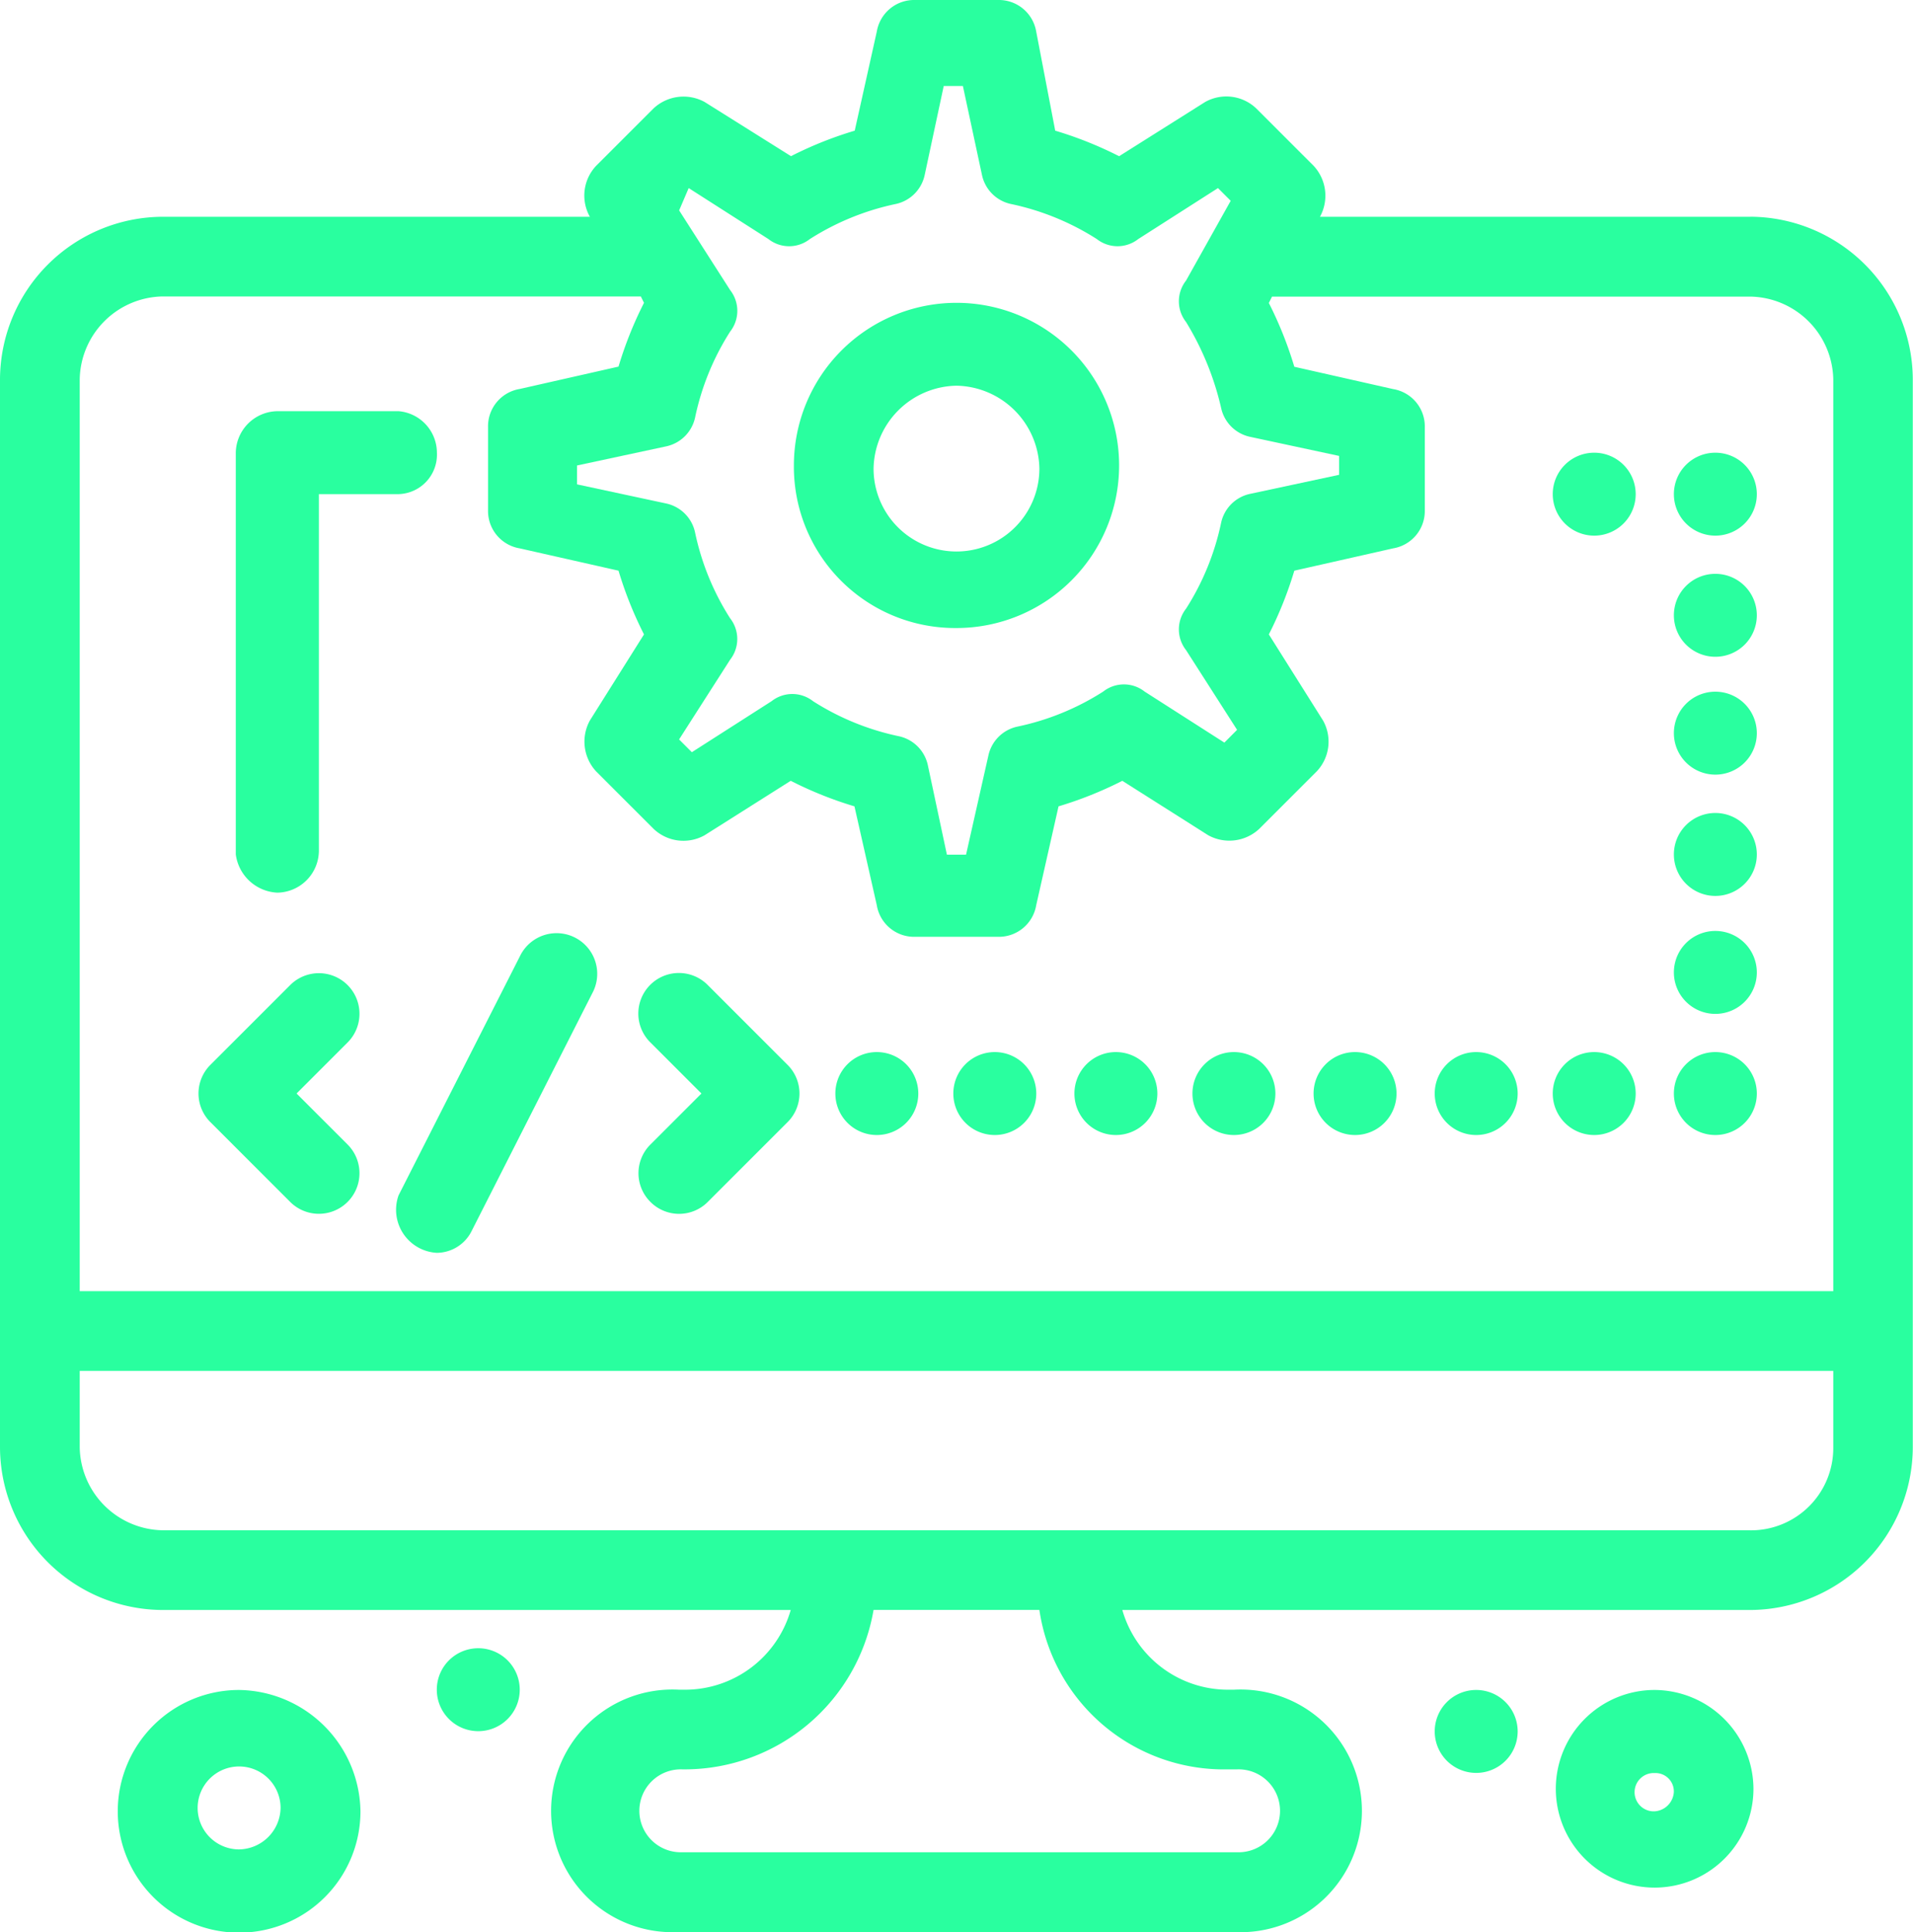 <?xml version="1.0" encoding="UTF-8"?>
<svg xmlns="http://www.w3.org/2000/svg" xmlns:xlink="http://www.w3.org/1999/xlink" id="Group_14931" data-name="Group 14931" width="36.258" height="36.621" viewBox="0 0 36.258 36.621">
  <defs>
    <clipPath id="clip-path">
      <rect id="Rectangle_826" data-name="Rectangle 826" width="36.258" height="36.621" fill="#29ff9f"></rect>
    </clipPath>
  </defs>
  <g id="Group_14930" data-name="Group 14930" clip-path="url(#clip-path)">
    <path id="Path_2556" data-name="Path 2556" d="M28.215,15.752a3.082,3.082,0,1,0-3.082-3.082,3.056,3.056,0,0,0,3.082,3.082m0-4.593a1.6,1.6,0,0,1,1.571,1.571,1.571,1.571,0,1,1-3.143,0,1.6,1.6,0,0,1,1.572-1.571" transform="translate(-10.086 -3.848)" fill="#29ff9f"></path>
    <path id="Path_2557" data-name="Path 2557" d="M33.176,4.109H25.018a.831.831,0,0,0-.121-.967L23.809,2.054a.822.822,0,0,0-.967-.121L21.211,2.961A7.2,7.2,0,0,0,20,2.477L19.64.6a.718.718,0,0,0-.726-.6H17.343a.718.718,0,0,0-.725.6L16.2,2.477a7.193,7.193,0,0,0-1.208.483L13.355,1.933a.833.833,0,0,0-.967.121L11.3,3.142a.821.821,0,0,0-.12.967h-8.1A3.094,3.094,0,0,0,0,7.19V27.435a3.094,3.094,0,0,0,3.082,3.082H14.987a2.084,2.084,0,0,1-1.994,1.511h-.121a2.3,2.3,0,1,0,0,4.593H23.386a2.3,2.3,0,1,0,0-4.593h-.12a2.083,2.083,0,0,1-1.994-1.511h11.9a3.094,3.094,0,0,0,3.082-3.082V7.19a3.094,3.094,0,0,0-3.082-3.082M13.053,3.565l1.511.966a.635.635,0,0,0,.786,0,4.9,4.9,0,0,1,1.631-.665.714.714,0,0,0,.544-.544l.362-1.692h.363l.363,1.692a.713.713,0,0,0,.544.544,4.893,4.893,0,0,1,1.631.665.636.636,0,0,0,.786,0l1.511-.966.241.241L22.48,5.318a.635.635,0,0,0,0,.786,5.452,5.452,0,0,1,.665,1.631.713.713,0,0,0,.544.544l1.692.363V9l-1.692.362a.714.714,0,0,0-.544.544,4.887,4.887,0,0,1-.665,1.631.635.635,0,0,0,0,.786l.967,1.511-.241.242-1.511-.967a.635.635,0,0,0-.786,0,4.868,4.868,0,0,1-1.631.665.715.715,0,0,0-.544.544L18.31,16.2h-.363L17.585,14.5a.715.715,0,0,0-.544-.544,4.886,4.886,0,0,1-1.631-.665.635.635,0,0,0-.786,0l-1.511.967-.242-.242.967-1.511a.637.637,0,0,0,0-.786,4.887,4.887,0,0,1-.665-1.631.713.713,0,0,0-.544-.544l-1.692-.363V8.823L12.63,8.46a.713.713,0,0,0,.544-.544,4.882,4.882,0,0,1,.665-1.631.637.637,0,0,0,0-.786l-.967-1.511ZM3.082,5.619h9.064l.06.121a7.271,7.271,0,0,0-.483,1.209L9.85,7.373a.717.717,0,0,0-.6.725V9.669a.718.718,0,0,0,.6.725l1.873.423a7.244,7.244,0,0,0,.483,1.208L11.18,13.657a.831.831,0,0,0,.12.966l1.088,1.088a.821.821,0,0,0,.967.121L14.987,14.8a7.194,7.194,0,0,0,1.208.484l.423,1.873a.717.717,0,0,0,.725.6h1.571a.718.718,0,0,0,.726-.6l.423-1.873a7.2,7.2,0,0,0,1.209-.484L22.9,15.832a.831.831,0,0,0,.967-.121l1.088-1.088a.82.82,0,0,0,.121-.966l-1.027-1.632a7.244,7.244,0,0,0,.483-1.208l1.873-.423a.718.718,0,0,0,.6-.725V8.1a.717.717,0,0,0-.6-.725l-1.873-.423a7.271,7.271,0,0,0-.483-1.209l.06-.121h9.064A1.6,1.6,0,0,1,34.747,7.19V24.474H1.511V7.19A1.6,1.6,0,0,1,3.082,5.619M23.266,33.538h.181a.786.786,0,1,1,0,1.571H12.932a.786.786,0,1,1,0-1.571h.06a3.635,3.635,0,0,0,3.565-3.022H19.7a3.534,3.534,0,0,0,3.565,3.022m9.91-4.532H3.082a1.6,1.6,0,0,1-1.571-1.571V25.985H34.747v1.451a1.56,1.56,0,0,1-1.571,1.571" fill="#29ff9f"></path>
    <path id="Path_2558" data-name="Path 2558" d="M6.031,53.5a2.3,2.3,0,1,0,2.3,2.3,2.335,2.335,0,0,0-2.3-2.3m0,3.022a.786.786,0,1,1,.786-.786.8.8,0,0,1-.786.786" transform="translate(-1.499 -21.467)" fill="#29ff9f"></path>
    <path id="Path_2559" data-name="Path 2559" d="M51.129,53.5A1.873,1.873,0,1,0,53,55.369,1.883,1.883,0,0,0,51.129,53.5m0,2.3a.363.363,0,1,1,0-.725.348.348,0,0,1,.362.363.39.39,0,0,1-.362.362" transform="translate(-19.766 -21.467)" fill="#29ff9f"></path>
    <path id="Path_2560" data-name="Path 2560" d="M46.206,53.5a.786.786,0,1,1-.786.786.785.785,0,0,1,.786-.786" transform="translate(-18.227 -21.467)" fill="#29ff9f"></path>
    <path id="Path_2561" data-name="Path 2561" d="M27.231,33.308a.786.786,0,1,1-.786.786.785.785,0,0,1,.786-.786" transform="translate(-10.612 -13.366)" fill="#29ff9f"></path>
    <path id="Path_2562" data-name="Path 2562" d="M30.966,33.308a.786.786,0,1,1-.786.786.785.785,0,0,1,.786-.786" transform="translate(-12.111 -13.366)" fill="#29ff9f"></path>
    <path id="Path_2563" data-name="Path 2563" d="M34.8,33.308a.786.786,0,1,1-.786.786.785.785,0,0,1,.786-.786" transform="translate(-13.65 -13.366)" fill="#29ff9f"></path>
    <path id="Path_2564" data-name="Path 2564" d="M38.536,33.308a.786.786,0,1,1-.786.786.785.785,0,0,1,.786-.786" transform="translate(-15.149 -13.366)" fill="#29ff9f"></path>
    <path id="Path_2565" data-name="Path 2565" d="M42.371,33.308a.786.786,0,1,1-.786.786.785.785,0,0,1,.786-.786" transform="translate(-16.688 -13.366)" fill="#29ff9f"></path>
    <path id="Path_2566" data-name="Path 2566" d="M46.206,33.308a.786.786,0,1,1-.786.786.785.785,0,0,1,.786-.786" transform="translate(-18.227 -13.366)" fill="#29ff9f"></path>
    <path id="Path_2567" data-name="Path 2567" d="M49.941,33.308a.786.786,0,1,1-.786.786.785.785,0,0,1,.786-.786" transform="translate(-19.725 -13.366)" fill="#29ff9f"></path>
    <path id="Path_2568" data-name="Path 2568" d="M53.777,33.308a.786.786,0,1,1-.786.786.785.785,0,0,1,.786-.786" transform="translate(-21.265 -13.366)" fill="#29ff9f"></path>
    <path id="Path_2569" data-name="Path 2569" d="M53.777,29.473a.786.786,0,1,1-.786.786.785.785,0,0,1,.786-.786" transform="translate(-21.265 -11.827)" fill="#29ff9f"></path>
    <path id="Path_2570" data-name="Path 2570" d="M53.777,25.738a.786.786,0,1,1-.786.786.785.785,0,0,1,.786-.786" transform="translate(-21.265 -10.328)" fill="#29ff9f"></path>
    <path id="Path_2571" data-name="Path 2571" d="M53.777,21.9a.786.786,0,1,1-.786.786.785.785,0,0,1,.786-.786" transform="translate(-21.265 -8.789)" fill="#29ff9f"></path>
    <path id="Path_2572" data-name="Path 2572" d="M53.777,18.168a.786.786,0,1,1-.786.786.785.785,0,0,1,.786-.786" transform="translate(-21.265 -7.291)" fill="#29ff9f"></path>
    <path id="Path_2573" data-name="Path 2573" d="M53.777,14.333a.786.786,0,1,1-.786.786.785.785,0,0,1,.786-.786" transform="translate(-21.265 -5.752)" fill="#29ff9f"></path>
    <path id="Path_2574" data-name="Path 2574" d="M49.941,14.333a.786.786,0,1,1-.786.786.785.785,0,0,1,.786-.786" transform="translate(-19.725 -5.752)" fill="#29ff9f"></path>
    <path id="Path_2575" data-name="Path 2575" d="M14.614,52.183a.786.786,0,1,1-.786.786.785.785,0,0,1,.786-.786" transform="translate(-5.549 -20.941)" fill="#29ff9f"></path>
    <path id="Path_2576" data-name="Path 2576" d="M8.021,35.146a.769.769,0,0,0,1.088-1.088l-.967-.967.967-.967a.769.769,0,0,0-1.088-1.088L6.51,32.547a.766.766,0,0,0,0,1.088Z" transform="translate(-2.521 -12.364)" fill="#29ff9f"></path>
    <path id="Path_2577" data-name="Path 2577" d="M20.439,35.146a.766.766,0,0,0,1.087,0l1.511-1.511a.766.766,0,0,0,0-1.088l-1.511-1.511a.769.769,0,1,0-1.087,1.088l.967.967-.967.967a.766.766,0,0,0,0,1.088" transform="translate(-8.111 -12.364)" fill="#29ff9f"></path>
    <path id="Path_2578" data-name="Path 2578" d="M13.31,35.6a.744.744,0,0,0,.665-.423l2.3-4.533a.77.77,0,0,0-1.39-.665l-2.3,4.532A.817.817,0,0,0,13.31,35.6" transform="translate(-5.031 -11.853)" fill="#29ff9f"></path>
    <path id="Path_2579" data-name="Path 2579" d="M8.255,22.145a.8.8,0,0,0,.786-.786V14.591h1.511a.749.749,0,0,0,.726-.786.792.792,0,0,0-.726-.786h-2.3a.8.8,0,0,0-.786.786V21.42a.834.834,0,0,0,.786.725" transform="translate(-2.997 -5.225)" fill="#29ff9f"></path>
  </g>
</svg>
